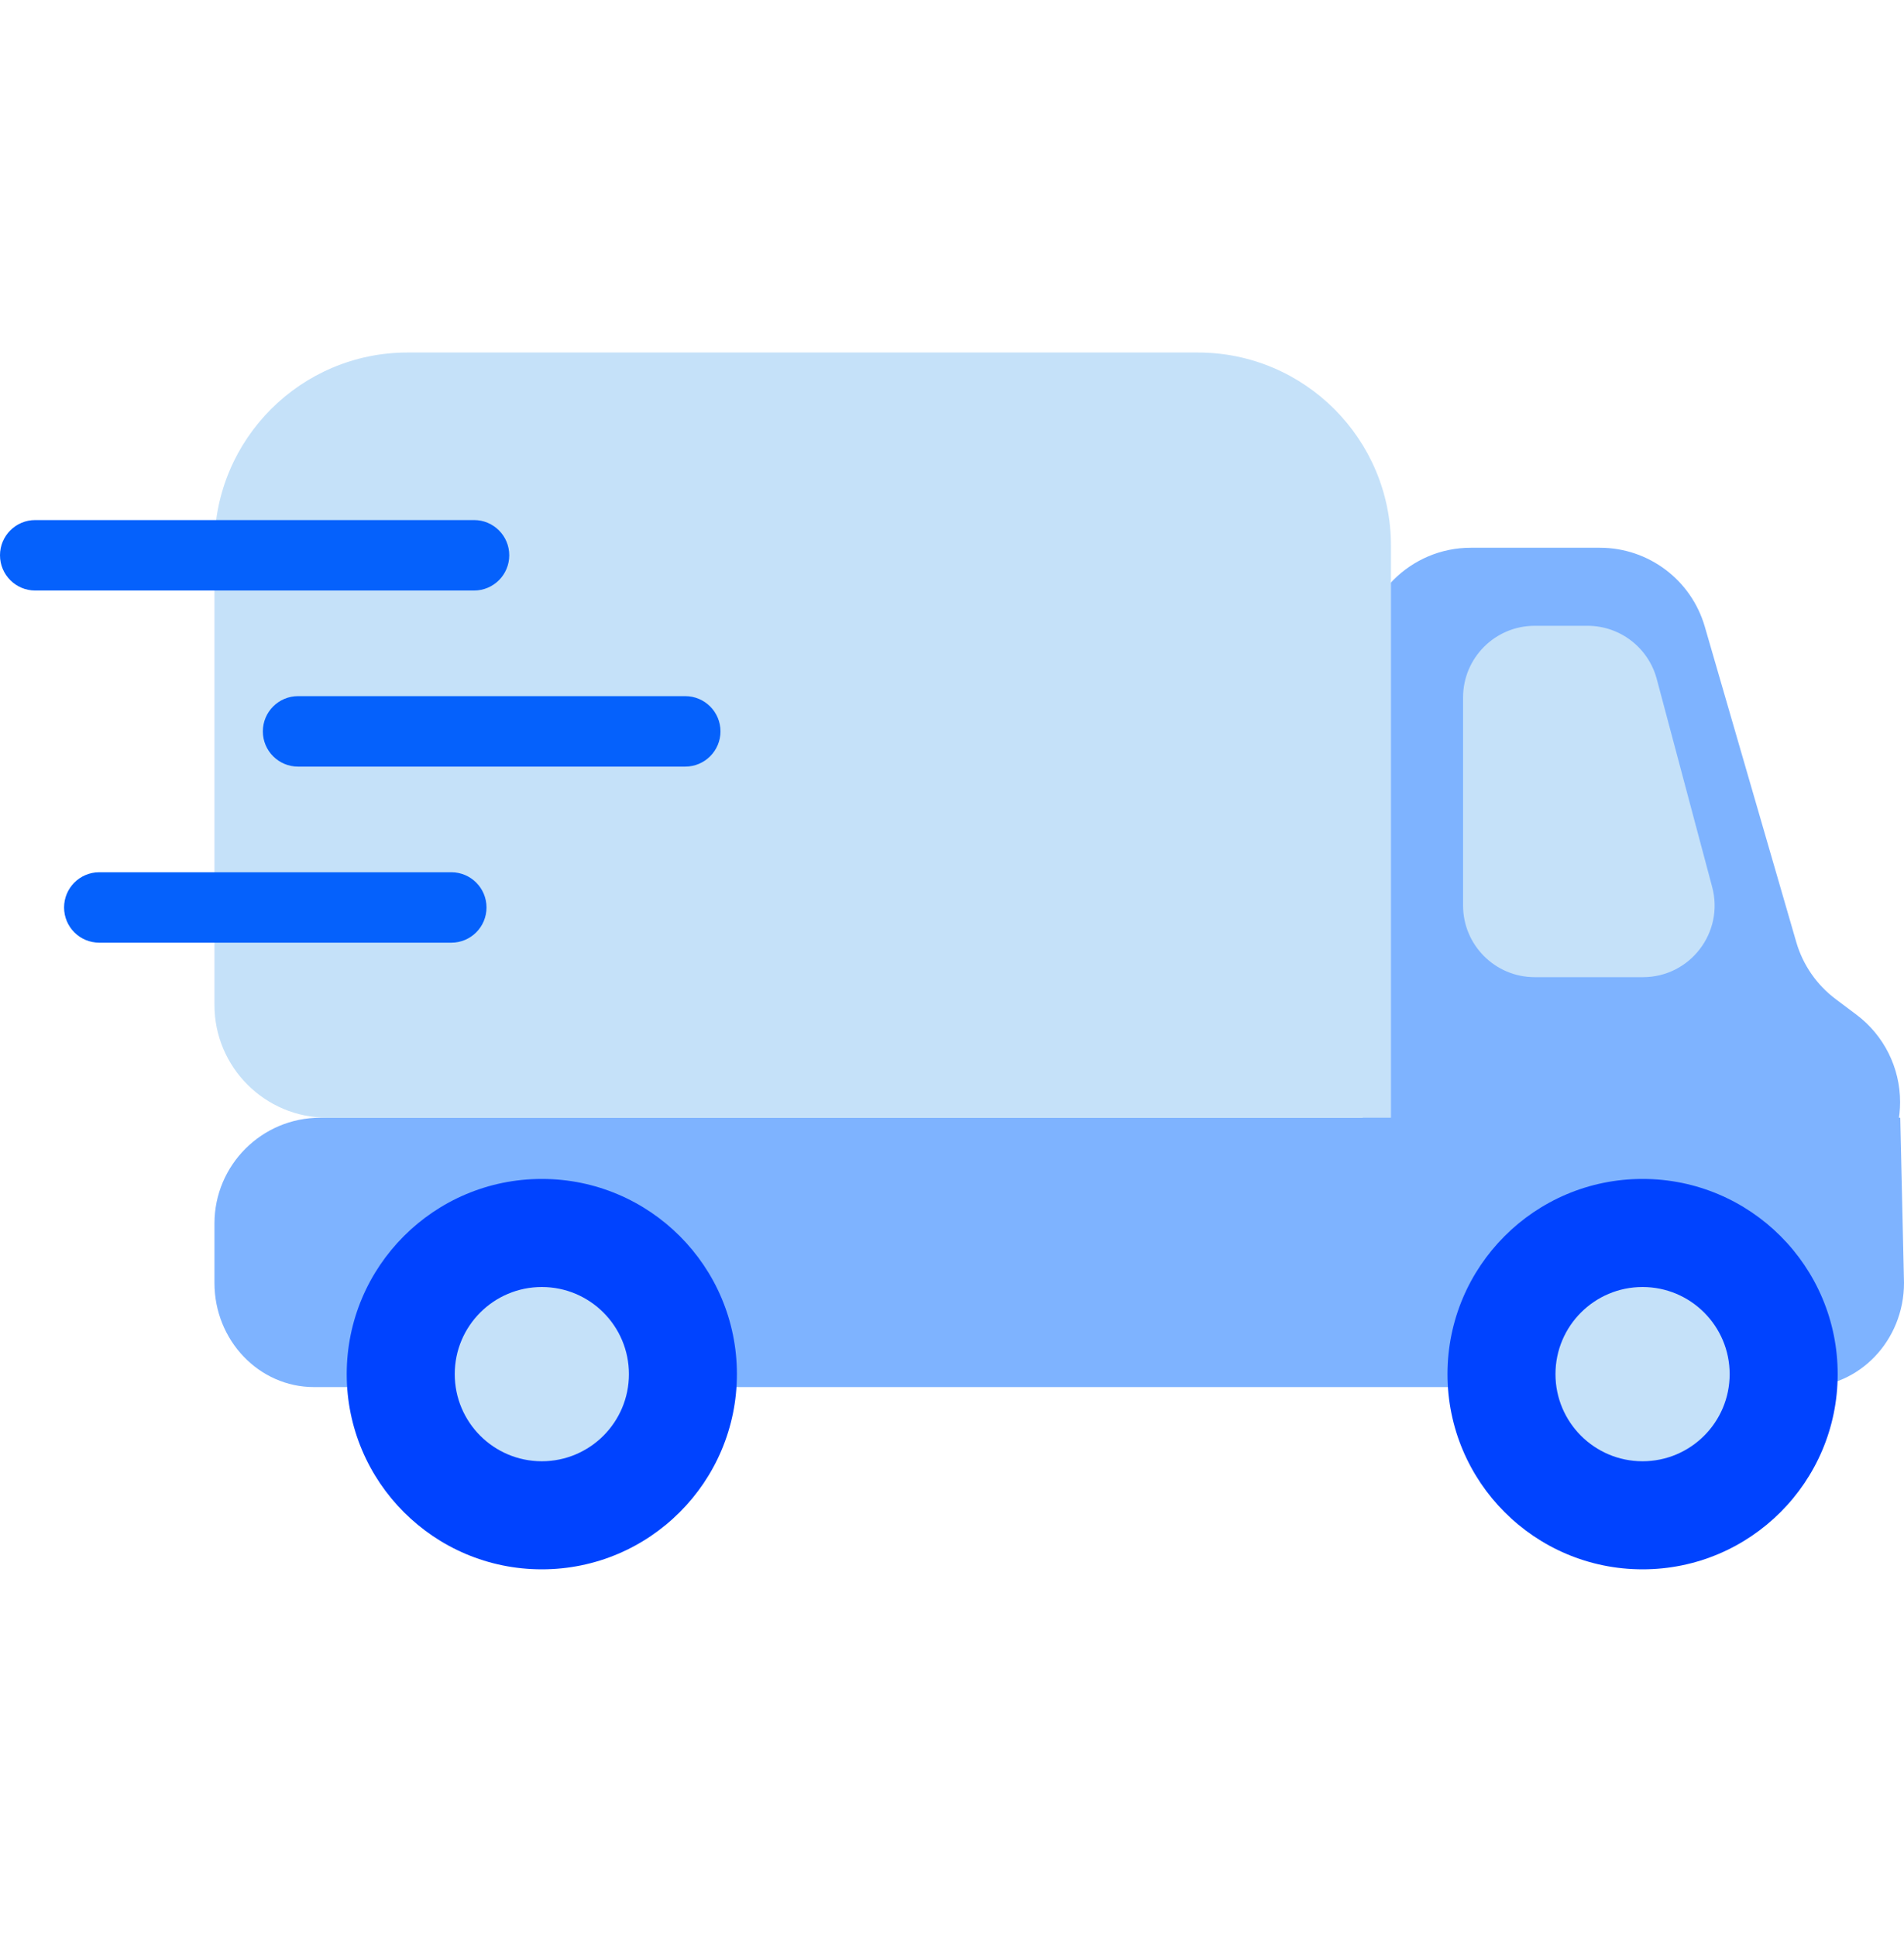 <svg width="60" height="61" viewBox="0 0 60 61" fill="none" xmlns="http://www.w3.org/2000/svg">
<g id="shipping 1" clip-path="url(#clip0_926_1328)">
<path id="Vector" d="M56.862 43.688H9.896C8.163 43.688 6.758 42.218 6.758 40.405V38.537C6.758 36.696 8.25 35.204 10.091 35.204H59.882L60 40.405C60 42.218 58.595 43.688 56.862 43.688Z" fill="#7EB3FF"/>
<path id="Vector_2" d="M42.908 20.694V34.712C42.908 36.613 44.45 38.155 46.351 38.155H56.434C58.336 38.155 59.877 36.613 59.877 34.712C59.877 33.628 59.367 32.608 58.5 31.958L57.846 31.467C57.249 31.019 56.813 30.389 56.605 29.672L53.722 19.735C53.295 18.264 51.948 17.252 50.416 17.252H46.351C44.45 17.252 42.908 18.793 42.908 20.694Z" fill="#7EB3FF"/>
<path id="Vector_3" d="M12.843 11.103H37.748C41.107 11.103 43.833 13.83 43.833 17.189V35.203H10.31C8.349 35.203 6.758 33.612 6.758 31.651V17.189C6.758 13.83 9.484 11.103 12.843 11.103Z" fill="#C5E1F9"/>
<path id="Vector_4" d="M50.027 19.71H48.363C47.116 19.71 46.105 20.721 46.105 21.968V28.519C46.105 29.766 47.116 30.777 48.363 30.777H51.774C53.257 30.777 54.338 29.371 53.955 27.937L52.209 21.387C51.945 20.398 51.05 19.71 50.027 19.71Z" fill="#C5E1F9"/>
<path id="Vector_5" d="M57.91 43.28C57.91 46.675 55.157 49.428 51.761 49.428C48.366 49.428 45.614 46.675 45.614 43.28C45.614 39.885 48.366 37.132 51.761 37.132C55.157 37.132 57.91 39.884 57.91 43.28Z" fill="#0043FF"/>
<path id="Vector_6" d="M51.761 46.024C53.277 46.024 54.506 44.795 54.506 43.28C54.506 41.764 53.277 40.536 51.761 40.536C50.246 40.536 49.017 41.764 49.017 43.28C49.017 44.795 50.246 46.024 51.761 46.024Z" fill="#C5E1F9"/>
<path id="Vector_7" d="M23.222 43.28C23.222 46.675 20.47 49.428 17.074 49.428C13.679 49.428 10.926 46.675 10.926 43.28C10.926 39.885 13.679 37.132 17.074 37.132C20.47 37.132 23.222 39.884 23.222 43.28Z" fill="#0043FF"/>
<path id="Vector_8" d="M19.819 43.28C19.819 44.795 18.59 46.024 17.074 46.024C15.559 46.024 14.33 44.795 14.33 43.28C14.33 41.764 15.559 40.536 17.074 40.536C18.59 40.536 19.819 41.764 19.819 43.28Z" fill="#C5E1F9"/>
<path id="Vector_9" d="M21.594 24.145H9.392C8.779 24.145 8.283 23.648 8.283 23.036C8.283 22.423 8.779 21.926 9.392 21.926H21.594C22.207 21.926 22.704 22.423 22.704 23.036C22.704 23.648 22.207 24.145 21.594 24.145Z" fill="#0561FC"/>
<path id="Vector_10" d="M14.222 29.691H3.129C2.515 29.691 2.019 29.195 2.019 28.582C2.019 27.969 2.515 27.473 3.129 27.473H14.222C14.835 27.473 15.331 27.969 15.331 28.582C15.331 29.195 14.835 29.691 14.222 29.691Z" fill="#0561FC"/>
<path id="Vector_11" d="M14.939 18.599H1.109C0.496 18.599 0 18.102 0 17.489C0 16.877 0.496 16.38 1.109 16.38H14.939C15.552 16.38 16.048 16.877 16.048 17.489C16.048 18.102 15.552 18.599 14.939 18.599Z" fill="#0561FC"/>
</g>
<defs>
<clipPath id="clip0_926_1328">
<rect width="60" height="60" fill="white" transform="translate(0 0.266)"/>
</clipPath>
</defs>
</svg>
